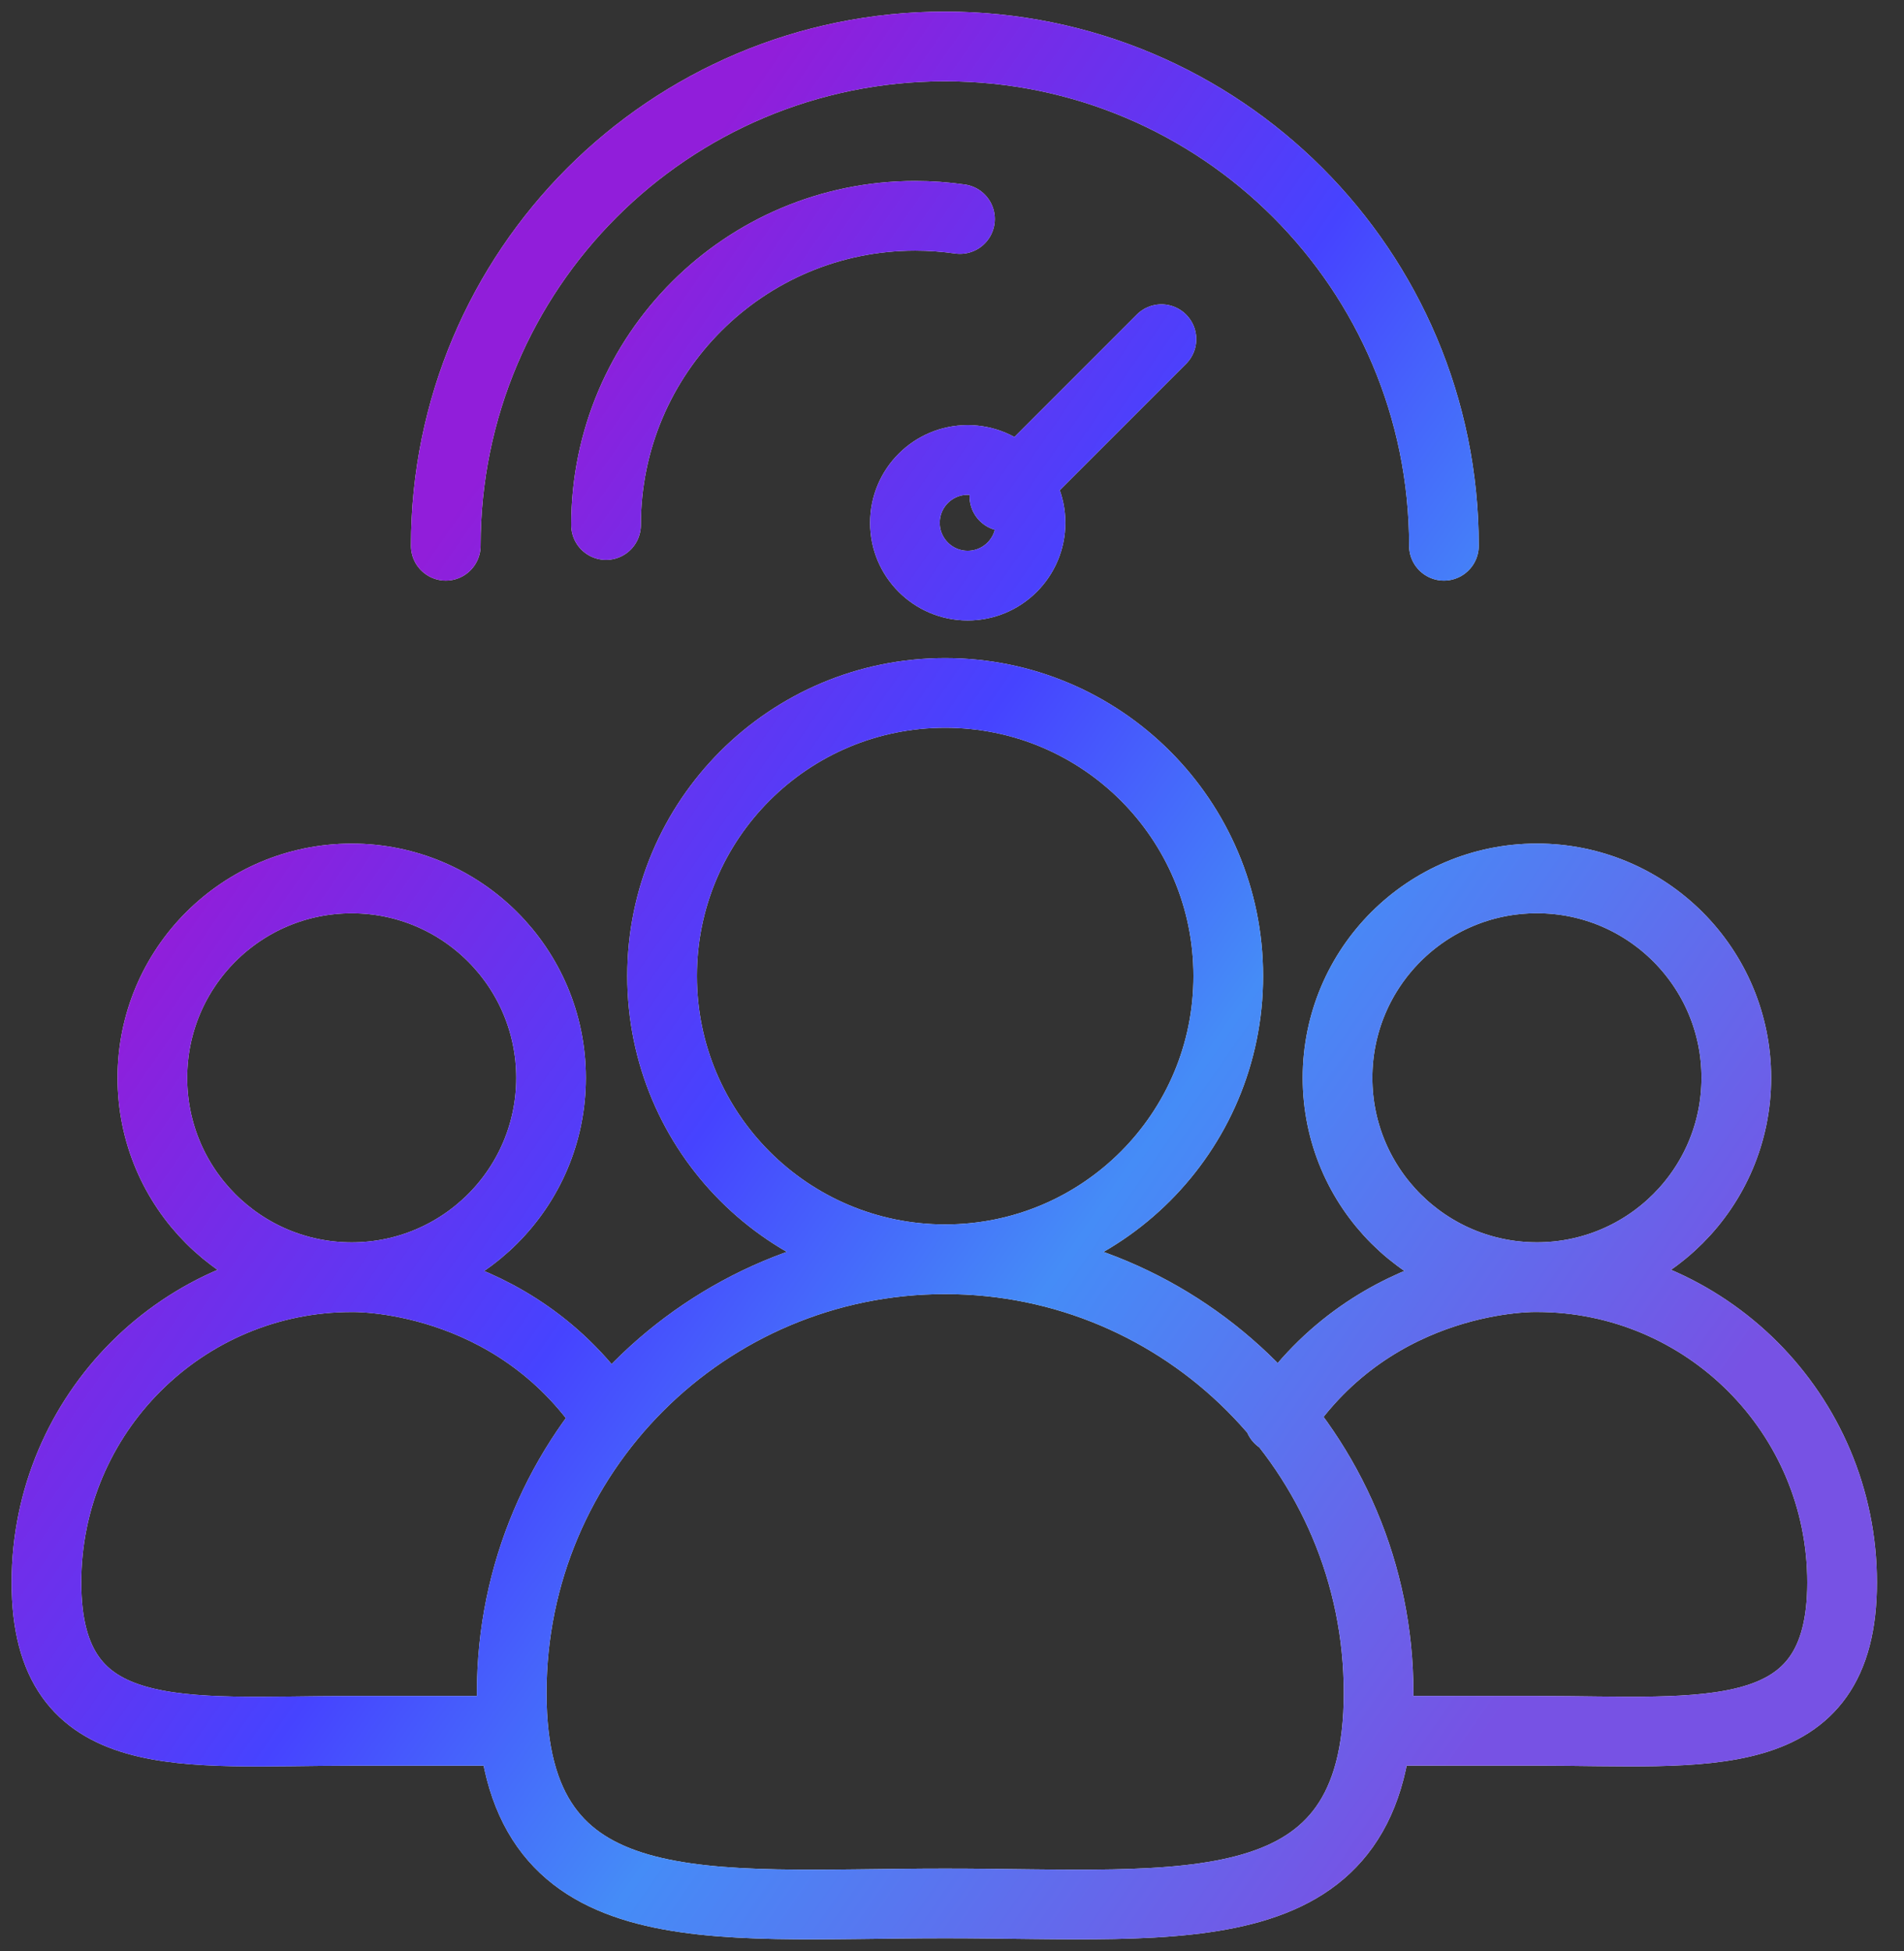 <svg width="41" height="42" viewBox="0 0 41 42" fill="none" xmlns="http://www.w3.org/2000/svg">
<rect x="0" y="0" width="41" height="42" fill="#333333" stroke="none"/>
<path d="M9.599 11.749C9.599 5.81 14.409 1 20.347 1C26.285 1 31.093 5.81 31.093 11.749M20.672 4.715C20.358 4.67 20.035 4.646 19.708 4.646C16.031 4.646 13.05 7.627 13.05 11.303M25.01 7.302L21.628 10.684M20.353 27.109C16.986 27.109 14.257 24.377 14.257 21.012C14.257 17.647 16.986 14.917 20.353 14.917C23.72 14.917 26.449 17.644 26.449 21.012C26.449 24.38 23.72 27.109 20.353 27.109ZM20.353 27.109C15.198 27.109 11.019 31.287 11.019 36.443C11.019 41.599 15.198 40.976 20.353 40.976C25.508 40.976 29.686 41.598 29.686 36.443C29.686 31.288 25.508 27.109 20.353 27.109ZM7.573 27.495C5.203 27.495 3.281 25.575 3.281 23.204C3.281 20.833 5.203 18.911 7.573 18.911C9.943 18.911 11.866 20.833 11.866 23.204C11.866 25.575 9.943 27.495 7.573 27.495ZM7.573 27.495C7.573 27.495 11.045 27.399 13.12 30.544M7.573 27.495C3.944 27.495 1 30.438 1 34.068C1 37.698 3.943 37.261 7.573 37.261H11.019M33.095 27.494C30.725 27.494 28.802 25.574 28.802 23.203C28.802 20.832 30.723 18.91 33.095 18.91C35.467 18.91 37.389 20.832 37.389 23.203C37.389 25.574 35.465 27.494 33.095 27.494ZM33.095 27.494C36.726 27.494 39.667 30.437 39.667 34.067C39.667 37.697 36.725 37.26 33.094 37.26H29.648M33.095 27.494C33.095 27.494 29.621 27.398 27.546 30.543M20.838 9.902C20.091 9.902 19.486 10.507 19.486 11.255C19.486 12.003 20.092 12.607 20.838 12.607C21.584 12.607 22.191 12.002 22.191 11.255C22.191 10.508 21.586 9.902 20.838 9.902Z" stroke="#F5F5F5" stroke-width="1.5" stroke-linecap="round" stroke-linejoin="round"/>
<path d="M9.599 11.749C9.599 5.81 14.409 1 20.347 1C26.285 1 31.093 5.81 31.093 11.749M20.672 4.715C20.358 4.67 20.035 4.646 19.708 4.646C16.031 4.646 13.05 7.627 13.05 11.303M25.01 7.302L21.628 10.684M20.353 27.109C16.986 27.109 14.257 24.377 14.257 21.012C14.257 17.647 16.986 14.917 20.353 14.917C23.72 14.917 26.449 17.644 26.449 21.012C26.449 24.38 23.72 27.109 20.353 27.109ZM20.353 27.109C15.198 27.109 11.019 31.287 11.019 36.443C11.019 41.599 15.198 40.976 20.353 40.976C25.508 40.976 29.686 41.598 29.686 36.443C29.686 31.288 25.508 27.109 20.353 27.109ZM7.573 27.495C5.203 27.495 3.281 25.575 3.281 23.204C3.281 20.833 5.203 18.911 7.573 18.911C9.943 18.911 11.866 20.833 11.866 23.204C11.866 25.575 9.943 27.495 7.573 27.495ZM7.573 27.495C7.573 27.495 11.045 27.399 13.12 30.544M7.573 27.495C3.944 27.495 1 30.438 1 34.068C1 37.698 3.943 37.261 7.573 37.261H11.019M33.095 27.494C30.725 27.494 28.802 25.574 28.802 23.203C28.802 20.832 30.723 18.91 33.095 18.91C35.467 18.91 37.389 20.832 37.389 23.203C37.389 25.574 35.465 27.494 33.095 27.494ZM33.095 27.494C36.726 27.494 39.667 30.437 39.667 34.067C39.667 37.697 36.725 37.26 33.094 37.26H29.648M33.095 27.494C33.095 27.494 29.621 27.398 27.546 30.543M20.838 9.902C20.091 9.902 19.486 10.507 19.486 11.255C19.486 12.003 20.092 12.607 20.838 12.607C21.584 12.607 22.191 12.002 22.191 11.255C22.191 10.508 21.586 9.902 20.838 9.902Z" stroke="url(#paint0_linear_4334_48140)" stroke-width="1.5" stroke-linecap="round" stroke-linejoin="round"/>
<defs>
<linearGradient id="paint0_linear_4334_48140" x1="1" y1="81.967" x2="-28.347" y2="61.564" gradientUnits="userSpaceOnUse">
<stop stop-color="#7752E4"/>
<stop offset="0.372" stop-color="#458CF7"/>
<stop offset="0.596" stop-color="#4643FF"/>
<stop offset="0.932" stop-color="#911EDA"/>
</linearGradient>
</defs>
</svg>
